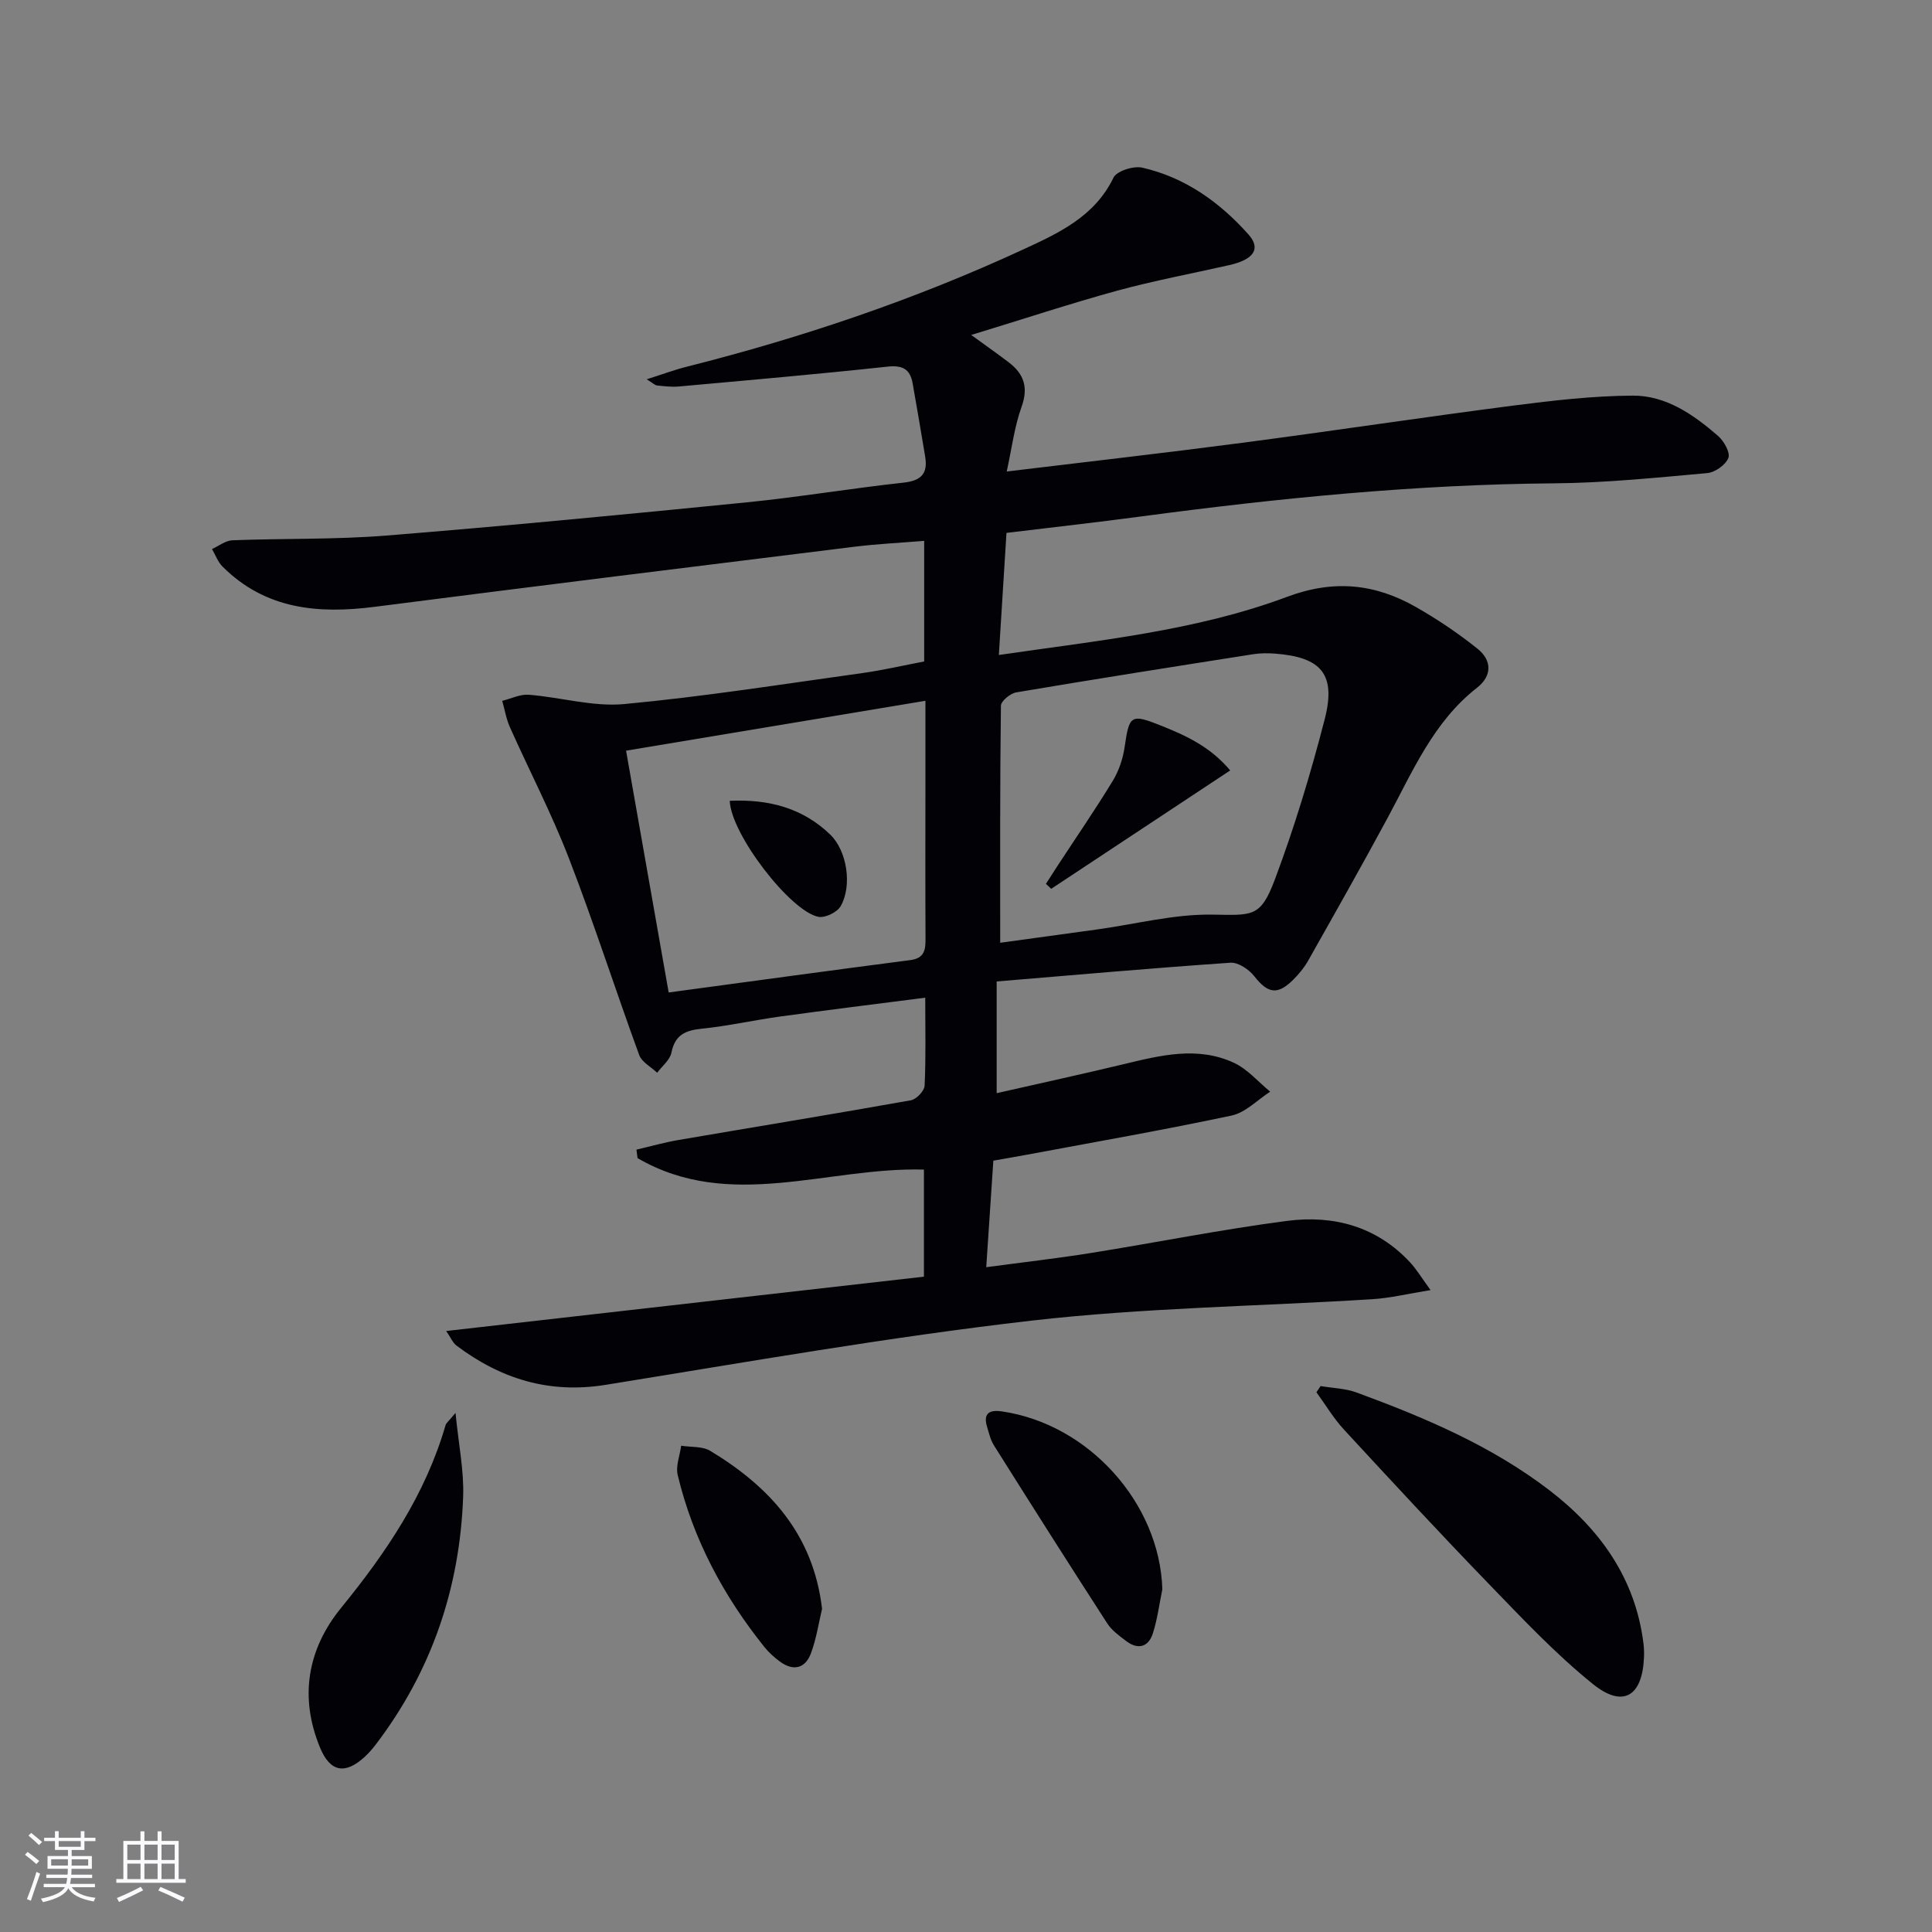 <svg enable-background="new 0 0 400 400" viewBox="0 0 400 400" xmlns="http://www.w3.org/2000/svg"><rect x="0" y="0" width="400" height="400" fill="#808080" stroke="none"/><g fill="#010106"><path d="m201.08 69.35c3.32 2.42 5.61 4.01 7.82 5.71 3.11 2.39 4.05 5.17 2.6 9.18-1.48 4.11-2.01 8.56-3.07 13.38 16.87-2.04 32.82-3.85 48.74-5.94 18.76-2.46 37.48-5.3 56.24-7.72 8.16-1.05 16.4-2 24.62-2.05 6.9-.04 12.6 3.93 17.68 8.35 1.22 1.06 2.56 3.44 2.13 4.55-.56 1.44-2.77 3-4.38 3.14-10.58.95-21.19 2.04-31.8 2.12-28.66.23-57.08 3.08-85.44 6.86-9.04 1.21-18.11 2.22-27.84 3.4-.52 8.37-1.03 16.56-1.58 25.28 20.69-3.03 40.78-4.98 59.67-12.04 9.7-3.63 18.2-2.72 26.69 2.11 4.45 2.54 8.76 5.44 12.75 8.64 2.94 2.35 3.09 5.57-.11 8.07-9.01 7.04-13.29 17.26-18.49 26.91-5.36 9.94-10.93 19.77-16.48 29.61-.81 1.43-1.9 2.75-3.07 3.92-3.28 3.26-5.27 2.86-8.07-.71-1.1-1.4-3.31-2.9-4.91-2.8-16.06 1.1-32.09 2.52-48.43 3.88v23.13c8.94-2.03 17.61-3.92 26.24-5.99 7.64-1.84 15.35-3.8 22.9-.29 2.81 1.31 5.01 3.94 7.49 5.97-2.65 1.7-5.1 4.32-7.98 4.94-14.1 3-28.32 5.48-42.5 8.13-2.12.4-4.24.75-6.84 1.21-.47 7.06-.94 14.08-1.47 22.06 7.53-1.01 14.56-1.81 21.53-2.92 13.6-2.17 27.12-4.89 40.77-6.67 9.61-1.25 18.56 1.15 25.47 8.61 1.3 1.4 2.29 3.07 4.22 5.72-4.72.76-8.34 1.65-12 1.88-23.56 1.48-47.25 1.76-70.67 4.45-29.5 3.39-58.8 8.56-88.14 13.29-11.66 1.88-21.67-1.23-30.83-8.11-.82-.61-1.25-1.74-2.16-3.04 33.3-3.79 66.01-7.5 98.91-11.25 0-7.88 0-14.97 0-22.17-19.95-.57-40.19 8.73-59.29-2.37-.08-.59-.15-1.17-.23-1.76 2.91-.68 5.79-1.5 8.73-2 16.03-2.75 32.09-5.36 48.1-8.22 1.13-.2 2.78-1.94 2.83-3.03.28-5.79.13-11.6.13-18.21-10.4 1.34-20.23 2.55-30.05 3.9-5.42.75-10.79 1.97-16.23 2.52-3.4.35-5.53 1.28-6.27 4.96-.3 1.52-1.93 2.78-2.95 4.16-1.27-1.21-3.18-2.19-3.72-3.67-4.95-13.53-9.35-27.26-14.54-40.7-3.57-9.24-8.17-18.09-12.22-27.15-.77-1.72-1.08-3.65-1.6-5.48 1.84-.45 3.71-1.4 5.5-1.26 6.61.52 13.29 2.53 19.75 1.93 16.5-1.54 32.9-4.14 49.33-6.42 4.25-.59 8.44-1.58 12.78-2.4 0-8.34 0-16.29 0-24.97-4.97.41-9.7.63-14.39 1.21-33.12 4.09-66.24 8.19-99.34 12.44-11.72 1.51-22.64.55-31.52-8.31-.98-.97-1.48-2.42-2.2-3.65 1.41-.63 2.79-1.75 4.22-1.81 10.63-.41 21.31-.13 31.91-.98 24.84-2 49.65-4.39 74.45-6.86 10.9-1.09 21.73-2.91 32.63-4.1 3.7-.4 5.03-1.94 4.44-5.43-.85-5.05-1.69-10.1-2.59-15.14-.54-3.03-2.18-3.78-5.33-3.43-14.35 1.55-28.72 2.8-43.1 4.1-1.48.13-2.99-.06-4.48-.21-.42-.04-.81-.46-2.15-1.28 3.28-1.04 5.78-1.98 8.35-2.62 23.89-6.03 47.16-13.89 69.53-24.23 7.32-3.38 14.85-6.79 18.76-14.89.67-1.39 4.15-2.49 5.96-2.08 8.86 2.02 16.03 7.14 21.99 13.83 2.65 2.98 1.1 5.21-4.02 6.36-7.76 1.75-15.6 3.22-23.27 5.31-9.73 2.68-19.35 5.86-30.11 9.14zm6 125.84c6.49-.89 13.36-1.83 20.23-2.78 7.85-1.09 15.71-3.15 23.55-3.05 8.44.11 10.1.7 13.09-7.28 4.06-10.82 7.42-21.95 10.31-33.15 2.41-9.35-.68-12.89-10.34-13.61-1.48-.11-3.01-.1-4.47.13-16.36 2.57-32.72 5.14-49.05 7.9-1.23.21-3.16 1.8-3.17 2.76-.21 16.08-.15 32.16-.15 49.08zm-68.64 10.29c17.15-2.31 33.57-4.57 50.01-6.7 3.02-.39 3.18-2.18 3.17-4.55-.06-10.82-.03-21.65-.02-32.47 0-5.28 0-10.57 0-16.67-20.92 3.49-41.11 6.85-61.98 10.33 2.97 16.92 5.84 33.19 8.82 50.06z"/><path d="m273.42 286.97c2.5.43 5.14.48 7.47 1.34 14.05 5.17 27.84 11 39.83 20.18 10.51 8.05 17.87 18.25 19.55 31.82.12.99.14 2 .09 2.99-.37 7.9-4.34 10.37-10.53 5.39-7.72-6.21-14.58-13.52-21.5-20.67-10.18-10.52-20.14-21.27-30.07-32.03-2.16-2.34-3.82-5.15-5.71-7.74.29-.43.58-.86.87-1.28z"/><path d="m94.31 292.53c.64 6.55 1.77 11.96 1.58 17.32-.68 18.93-6.54 36.16-18.08 51.32-.7.92-1.48 1.81-2.33 2.59-4.03 3.69-7.12 3.12-9.2-1.89-4.36-10.5-2.62-20.44 4.36-29 9.34-11.46 17.45-23.46 21.61-37.81.11-.42.59-.75 2.06-2.53z"/><path d="m240.65 329.05c-.63 3.05-1.02 6.19-1.97 9.14-.89 2.78-3.02 3.43-5.45 1.62-1.45-1.09-3.03-2.23-3.99-3.71-7.91-12.23-15.71-24.54-23.47-36.87-.69-1.1-.99-2.45-1.38-3.72-.85-2.75.25-3.69 3-3.3 18.03 2.6 32.74 19.05 33.26 36.84z"/><path d="m170.2 333.09c-.68 2.82-1.16 6.13-2.3 9.2-1.15 3.09-3.58 3.79-6.37 1.76-1.19-.87-2.34-1.89-3.26-3.04-8.5-10.61-14.79-22.37-17.96-35.63-.44-1.86.45-4.03.72-6.06 2.03.33 4.4.08 6.03 1.07 12.26 7.41 21.32 17.22 23.14 32.7z"/><path d="m254.7 159.51c-12.68 8.39-24.87 16.45-37.06 24.51-.36-.34-.73-.69-1.09-1.03.82-1.27 1.63-2.55 2.46-3.82 3.81-5.82 7.75-11.55 11.37-17.49 1.25-2.06 2.1-4.55 2.45-6.94.97-6.67 1.26-7.02 7.49-4.53 5.19 2.07 10.26 4.38 14.38 9.3z"/><path d="m151.09 165.8c8.11-.37 15.11 1.51 20.78 6.97 3.54 3.41 4.59 10.64 2.18 14.84-.72 1.26-3.2 2.47-4.59 2.21-5.77-1.08-18.14-17.12-18.37-24.02z"/></g><path d="m5.17 384 .55-.58c.85.61 1.65 1.24 2.4 1.87l-.59.64c-.83-.73-1.62-1.38-2.36-1.93m1.22 9.53-.82-.34c.71-1.76 1.37-3.64 1.98-5.63.24.13.5.25.76.36-.6 1.67-1.24 3.54-1.92 5.61m-.5-13.5.57-.54c.56.44 1.31 1.06 2.26 1.87l-.64.64c-.68-.66-1.41-1.32-2.19-1.97m3.25.46h2.24v-1.36h.77v1.36h4.57v-1.36h.76v1.36h2.28v.69h-2.28v1.84h-2.64v1.26h4.18v2.64h-4.21c0 .45-.02.86-.05 1.21h4.32v.69h-4.38c-.04.34-.1.75-.19 1.22h5.15v.69h-4.82c.87 1.19 2.51 1.92 4.93 2.19-.17.32-.3.57-.37.76-2.77-.49-4.52-1.41-5.26-2.76-.56 1.26-2.3 2.23-5.24 2.9-.12-.24-.26-.48-.43-.72 2.73-.55 4.38-1.34 4.96-2.38h-4.38v-.69h4.65c.1-.38.17-.79.21-1.22h-4.32v-.69h4.4c.03-.34.05-.75.05-1.21h-4.2v-2.64h4.23v-1.26h-2.69v-1.84h-2.24zm1.46 4.46v1.29h3.45c.01-.4.02-.57.01-.53v-.32-.45h-3.46zm1.55-2.59h4.57v-1.19h-4.57zm6.11 2.59h-3.42v.77c-.01.19-.01.37-.02.53h3.44z" fill="#fafafc"/><path d="m32.63 379.16h.82v1.98h3.54v7.89h1.46v.78h-14.37v-.78h1.46v-7.89h3.54v-1.98h.82v1.98h2.73zm-3.49 11.48.5.73c-1.61.82-3.28 1.63-5 2.41-.13-.27-.28-.55-.44-.82 1.75-.72 3.4-1.49 4.94-2.32m-2.78-5.55h2.73v-3.18h-2.73zm0 3.95h2.73v-3.2h-2.73zm3.54-3.95h2.73v-3.18h-2.73zm0 3.95h2.73v-3.2h-2.73zm7.89 4.68c-1.84-.92-3.51-1.7-5.02-2.32l.45-.73c1.89.8 3.57 1.55 5.04 2.23zm-1.62-11.81h-2.73v3.18h2.73zm-2.73 7.13h2.73v-3.2h-2.73z" fill="#fafafc"/></svg>